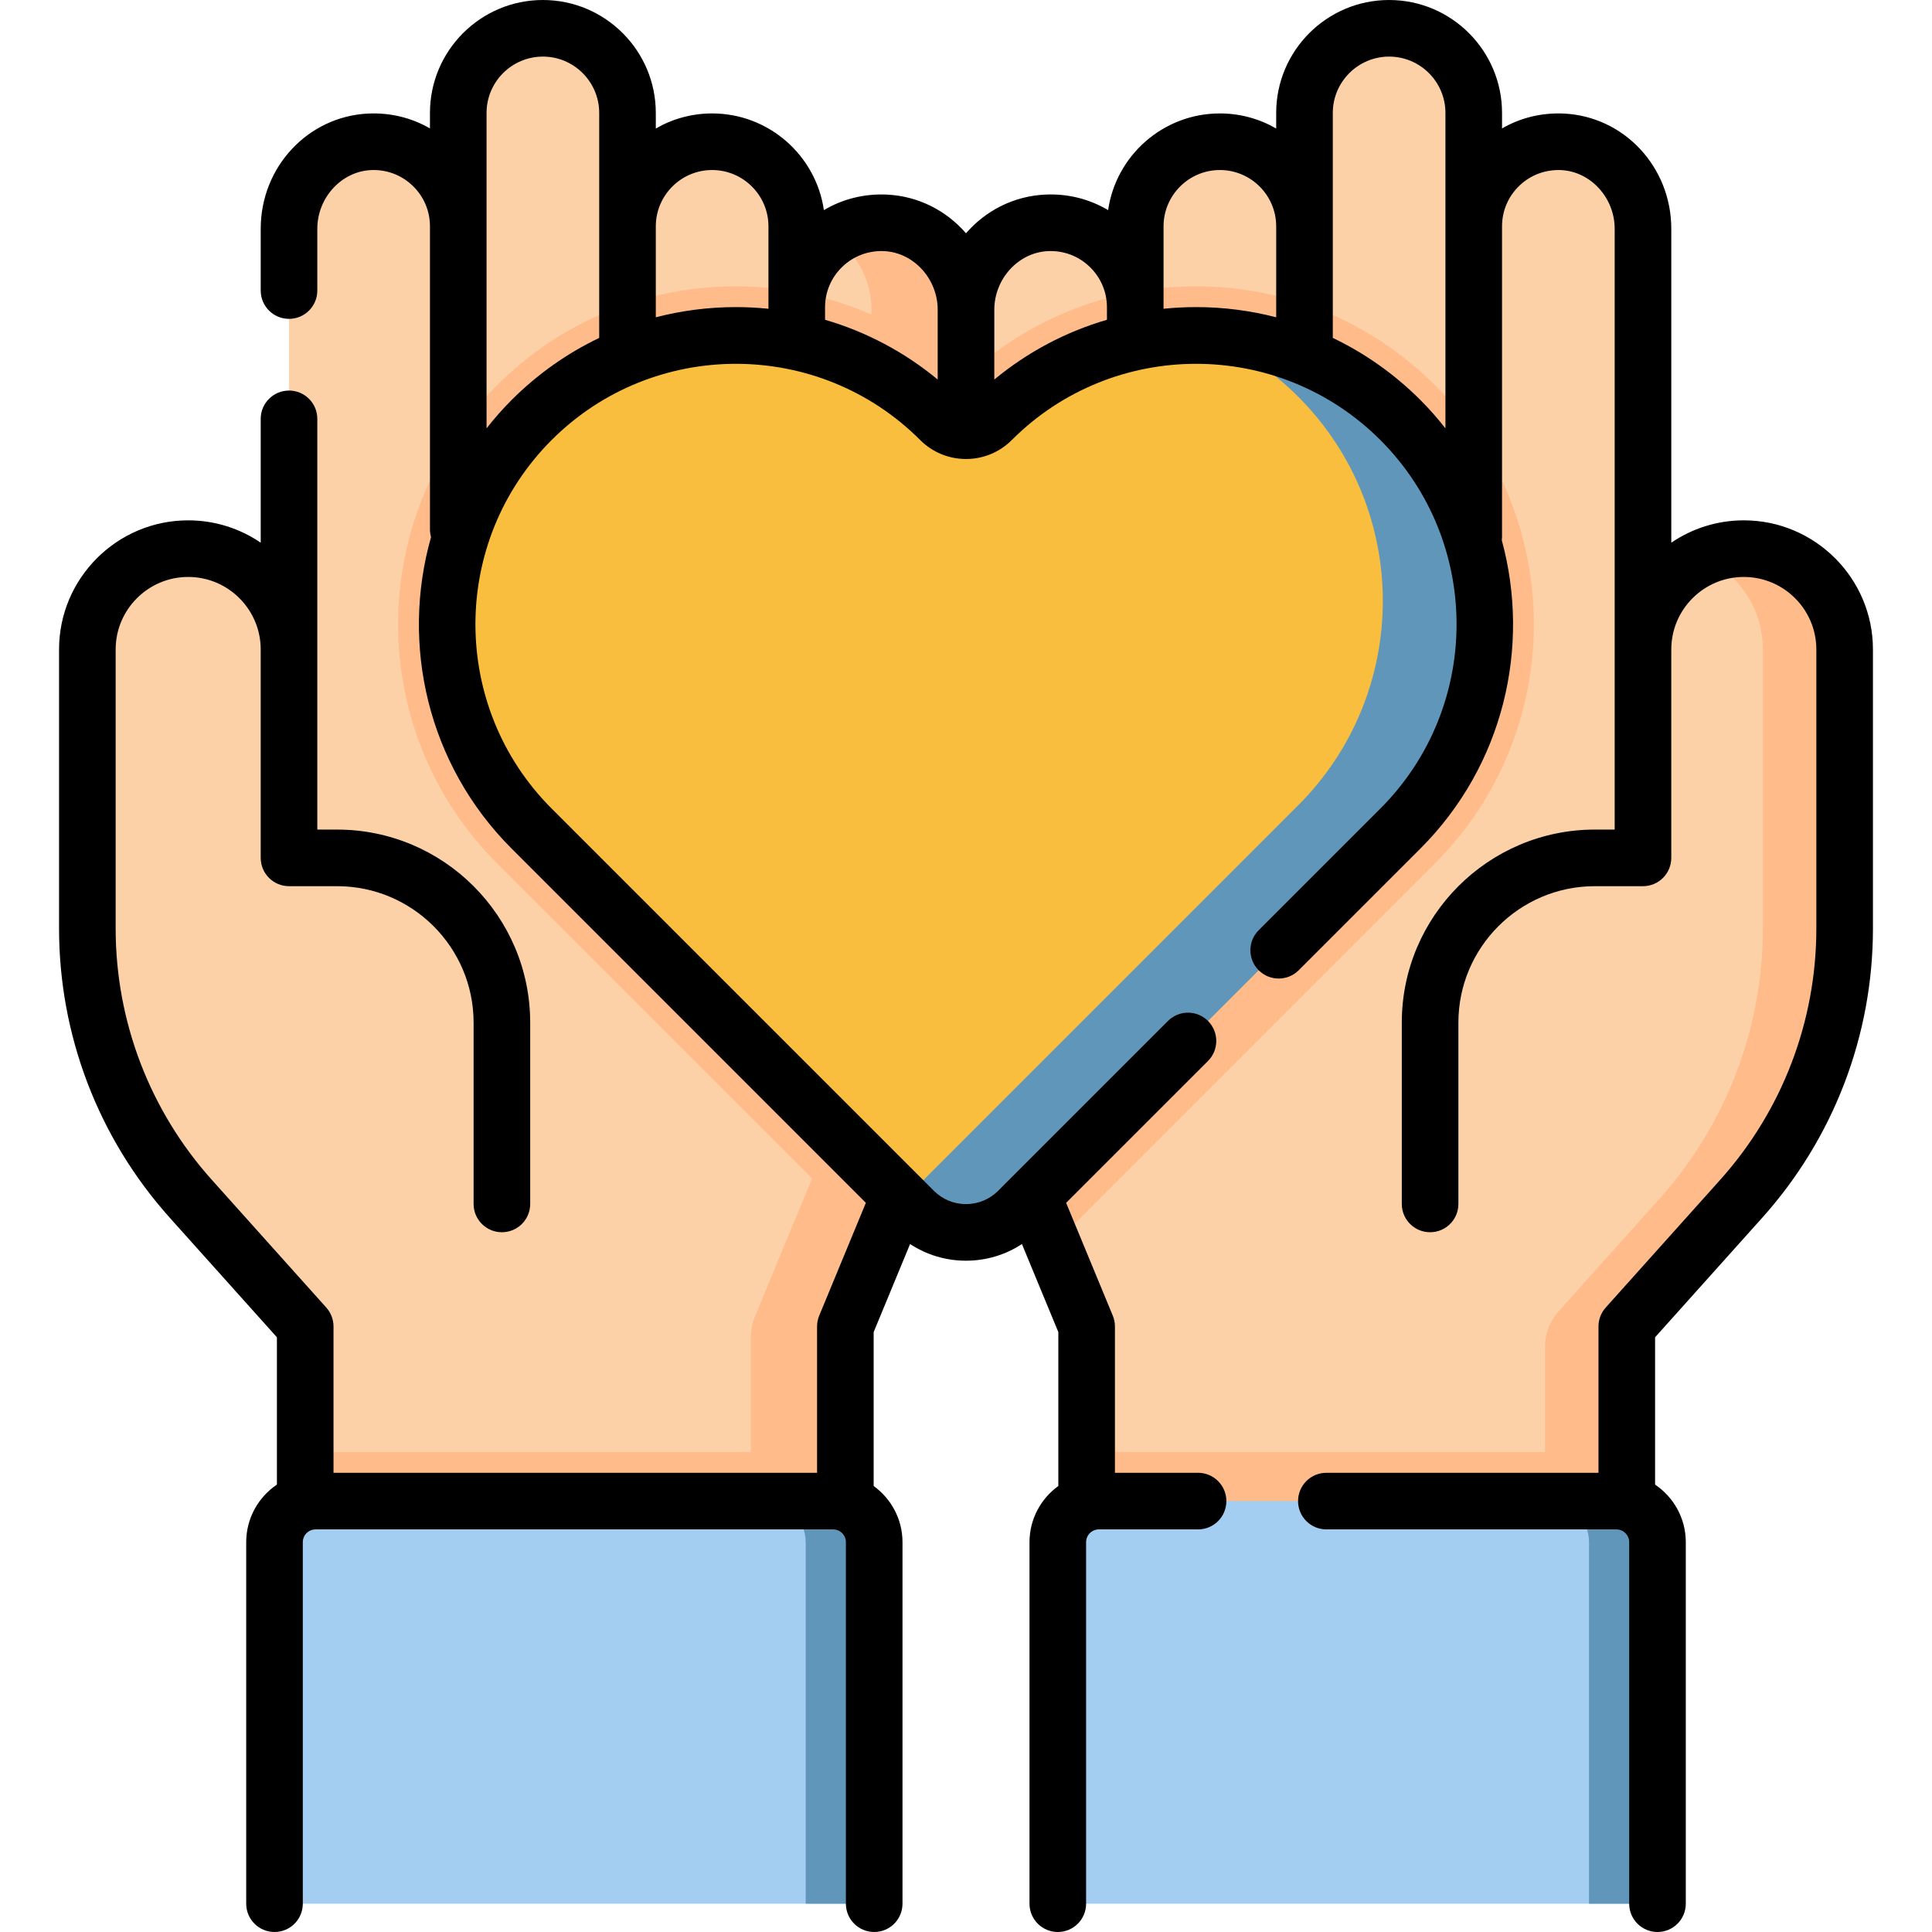 <svg xmlns="http://www.w3.org/2000/svg" width="512" height="512" viewBox="0 0 512 512" fill="none"><g clip-path="url(#clip0_196_313)"><path d="M256 82.09V241.35C256 263.06 251.73 284.55 243.44 304.61L232.93 330.01L224.03 351.53V426.65H80.89V351.53L50.55 317.68C32.91 298 23.15 272.49 23.15 246.06V172.12C23.15 164.74 26.14 158.06 30.98 153.22C35.81 148.39 42.49 145.4 49.87 145.4C64.63 145.4 76.59 157.36 76.59 172.12V60.62C76.59 48.54 85.87 38.15 97.93 37.59C110.81 36.98 121.44 47.24 121.44 59.99V29.93C121.44 23.74 123.95 18.13 128.01 14.07C132.07 10.01 137.68 7.5 143.87 7.5C156.26 7.5 166.3 17.54 166.3 29.93V59.99C166.3 53.8 168.81 48.19 172.87 44.13C176.92 40.07 182.53 37.56 188.72 37.56C201.11 37.56 211.15 47.6 211.15 59.99V81.46C211.15 80.07 211.28 78.71 211.53 77.39C213.49 66.6 223.18 58.52 234.66 59.06C246.72 59.63 256 70.02 256 82.09V82.09Z" fill="#FDD1A7"></path><path d="M224.031 385.04V426.65H80.891V384.97C81.791 384.86 82.701 384.81 83.631 384.81H220.781C221.881 384.81 222.971 384.89 224.031 385.04V385.04Z" fill="#FFBC8A"></path><path d="M256 99.84V241.35C256 263.06 251.73 284.55 243.44 304.61L232.93 330.01L131.69 228.77C96.77 193.85 96.77 137.03 131.69 102.11C148.61 85.2 171.1 75.88 195.02 75.88C200.49 75.88 205.88 76.37 211.15 77.33C211.28 77.34 211.41 77.37 211.53 77.39C228.12 80.47 243.46 88.16 256 99.84V99.84Z" fill="#FFBC8A"></path><path d="M255.995 82.065V241.347C255.995 263.062 251.729 284.548 243.441 304.603L224.03 351.526V426.659H198.98V354.308C198.98 352.472 199.341 350.653 200.043 348.956L218.39 304.603C226.678 284.548 230.944 263.062 230.944 241.347V82.098C230.944 74.239 227.022 67.096 220.952 62.916C224.846 60.248 229.627 58.786 234.767 59.057C246.78 59.69 255.995 70.036 255.995 82.065V82.065Z" fill="#FFBC8A"></path><path d="M488.85 172.12V246.06C488.85 272.49 479.09 298 461.45 317.68L431.11 351.53V426.65H287.97V351.53L279.07 330.01L268.56 304.61C260.27 284.55 256 263.06 256 241.35V82.09C256 70.02 265.28 59.63 277.34 59.06C288.82 58.52 298.51 66.6 300.47 77.39C300.72 78.71 300.85 80.07 300.85 81.46V59.99C300.85 47.6 310.89 37.56 323.28 37.56C329.47 37.56 335.08 40.07 339.13 44.13C343.19 48.19 345.7 53.8 345.7 59.99V29.93C345.7 17.54 355.74 7.5 368.13 7.5C374.32 7.5 379.93 10.01 383.99 14.07C388.05 18.13 390.56 23.74 390.56 29.93V59.99C390.56 47.24 401.19 36.98 414.07 37.59C426.13 38.15 435.41 48.54 435.41 60.62V172.12C435.41 157.36 447.37 145.4 462.13 145.4C469.51 145.4 476.19 148.39 481.02 153.22C485.86 158.06 488.85 164.74 488.85 172.12V172.12Z" fill="#FDD1A7"></path><path d="M431.111 384.97V426.65H287.971V385.04C289.031 384.89 290.121 384.81 291.221 384.81H428.371C429.301 384.81 430.211 384.86 431.111 384.97Z" fill="#FFBC8A"></path><path d="M380.31 228.77L279.07 330.01L268.56 304.61C260.27 284.55 256 263.06 256 241.35V99.84C268.54 88.16 283.88 80.47 300.47 77.39C300.59 77.37 300.72 77.34 300.85 77.33C306.12 76.37 311.51 75.88 316.98 75.88C340.9 75.88 363.39 85.2 380.31 102.11C415.22 137.03 415.22 193.85 380.31 228.77V228.77Z" fill="#FFBC8A"></path><path d="M488.846 172.12V246.055C488.846 272.489 479.091 297.998 461.454 317.682L431.112 351.53V426.651H409.436V356.886C409.436 353.437 410.709 350.109 413.011 347.541L439.778 317.681C457.415 297.997 467.17 272.488 467.17 246.054V172.12C467.17 164.738 464.176 158.054 459.342 153.22C457.034 150.912 454.312 149.028 451.296 147.689C454.606 146.208 458.264 145.392 462.129 145.392C469.51 145.392 476.195 148.386 481.029 153.22C485.863 158.054 488.846 164.739 488.846 172.12V172.12Z" fill="#FFBC8A"></path><path d="M231.667 408.693V504.5H72.748V408.693C72.748 402.683 77.625 397.806 83.635 397.806H220.78C226.801 397.806 231.667 402.683 231.667 408.693Z" fill="#A3CEF1"></path><path d="M231.667 408.693V504.5H213.518V408.693C213.518 402.683 208.651 397.806 202.631 397.806H220.78C226.801 397.806 231.667 402.683 231.667 408.693Z" fill="#6096BA"></path><path d="M439.252 408.693V504.5H280.332V408.693C280.332 402.683 285.199 397.806 291.219 397.806H428.364C434.375 397.806 439.252 402.683 439.252 408.693Z" fill="#A3CEF1"></path><path d="M439.253 408.693V504.5H421.104V408.693C421.104 402.683 416.237 397.806 410.217 397.806H428.366C434.387 397.806 439.253 402.683 439.253 408.693Z" fill="#6096BA"></path><path d="M242.182 320.876C249.813 328.507 262.186 328.507 269.817 320.876L371.113 219.581C401.012 189.682 401.012 141.206 371.113 111.307C341.214 81.408 292.738 81.408 262.839 111.307C259.062 115.084 252.938 115.084 249.161 111.307C219.262 81.408 170.786 81.408 140.887 111.307C110.988 141.206 110.988 189.682 140.887 219.581L242.182 320.876Z" fill="#FABE3F"></path><path d="M371.11 219.585L269.821 320.874C262.184 328.511 249.813 328.511 242.176 320.874L238.957 317.655C240.308 316.847 241.583 315.862 242.744 314.701L344.033 213.412C373.937 183.508 373.937 135.034 344.033 105.13C336.977 98.074 328.885 92.684 320.238 88.96C338.731 89.73 356.997 97.19 371.11 111.303C401.014 141.208 401.014 189.681 371.11 219.585V219.585Z" fill="#6096BA"></path><path d="M462.129 137.896C455.009 137.896 448.391 140.082 442.909 143.817V60.62C442.909 44.256 430.395 30.847 414.419 30.094C408.586 29.825 402.961 31.196 398.056 34.031V29.927C398.057 13.425 384.632 0 368.13 0C351.629 0 338.204 13.425 338.204 29.926V34.056C333.808 31.516 328.709 30.061 323.278 30.061C308.238 30.061 295.754 41.214 293.661 55.683C288.685 52.726 282.948 51.284 276.989 51.567C268.6 51.961 261.169 55.85 256 61.821C250.831 55.85 243.4 51.961 235.01 51.566C229.059 51.295 223.316 52.726 218.339 55.684C216.246 41.214 203.761 30.061 188.722 30.061C183.29 30.061 178.192 31.516 173.796 34.056V29.926C173.795 13.425 160.371 0 143.869 0C127.368 0 113.943 13.425 113.943 29.926V34.03C109.038 31.194 103.415 29.824 97.58 30.093C81.605 30.847 69.091 44.256 69.091 60.62V77C69.091 81.143 72.449 84.5 76.591 84.5C80.733 84.5 84.091 81.143 84.091 77V60.62C84.091 52.419 90.459 45.446 98.286 45.078C102.415 44.883 106.338 46.342 109.318 49.184C112.301 52.03 113.943 55.866 113.943 59.986V140.299C113.943 141.007 114.048 141.689 114.231 142.339C106.163 170.734 113.269 202.57 135.583 224.884L229.464 318.764L217.1 348.66C216.724 349.569 216.531 350.543 216.531 351.526V390.305H88.385V351.526C88.385 349.678 87.703 347.896 86.47 346.52L56.134 312.673C39.7 294.339 30.65 270.681 30.65 246.059V172.118C30.65 161.519 39.273 152.897 49.871 152.897C60.469 152.897 69.091 161.519 69.091 172.118V227.347C69.091 231.49 72.449 234.847 76.591 234.847H89.345C109.285 234.847 125.508 251.07 125.508 271.01V319.056C125.508 323.199 128.866 326.556 133.008 326.556C137.15 326.556 140.508 323.199 140.508 319.056V271.01C140.508 242.798 117.556 219.847 89.345 219.847H84.091V111C84.091 106.857 80.733 103.5 76.591 103.5C72.449 103.5 69.091 106.857 69.091 111V143.817C63.609 140.082 56.99 137.896 49.871 137.896C31.002 137.896 15.65 153.248 15.65 172.117V246.058C15.65 274.381 26.061 301.594 44.964 322.685L73.385 354.395V393.435C68.48 396.741 65.247 402.346 65.247 408.693V504.5C65.247 508.643 68.605 512 72.747 512C76.889 512 80.247 508.643 80.247 504.5V408.693C80.247 406.825 81.767 405.305 83.634 405.305H220.784C222.652 405.305 224.171 406.825 224.171 408.693V504.5C224.171 508.643 227.529 512 231.671 512C235.813 512 239.171 508.643 239.171 504.5V408.693C239.171 402.568 236.149 397.148 231.53 393.804V353.015L241.18 329.682C245.545 332.554 250.653 334.099 255.999 334.099C261.346 334.099 266.454 332.554 270.819 329.682L280.469 353.015V393.804C275.85 397.148 272.828 402.568 272.828 408.693V504.5C272.828 508.643 276.186 512 280.328 512C284.47 512 287.828 508.643 287.828 504.5V408.693C287.828 406.825 289.348 405.305 291.215 405.305H317.5C321.642 405.305 325 401.948 325 397.805C325 393.662 321.642 390.305 317.5 390.305H295.47V351.526C295.47 350.543 295.277 349.569 294.901 348.66L282.537 318.764L320.13 281.171C323.059 278.241 323.059 273.493 320.13 270.564C317.201 267.636 312.452 267.636 309.524 270.564L264.515 315.574C262.241 317.848 259.218 319.1 256.001 319.1C252.784 319.1 249.761 317.848 247.486 315.573L146.189 214.277C119.262 187.35 119.262 143.537 146.189 116.61C173.117 89.682 216.931 89.683 243.856 116.609C247.099 119.853 251.412 121.639 255.999 121.639C260.586 121.639 264.898 119.853 268.141 116.61C295.069 89.682 338.881 89.682 365.809 116.61C392.736 143.537 392.736 187.35 365.809 214.277L333.564 246.522C330.635 249.452 330.635 254.2 333.564 257.129C336.493 260.057 341.242 260.057 344.17 257.129L376.415 224.884C398.505 202.794 405.683 171.373 397.997 143.195C398.032 142.901 398.055 142.603 398.055 142.299C398.055 142.299 398.055 60.325 398.055 59.986C398.055 55.866 399.698 52.03 402.68 49.184C405.661 46.341 409.586 44.899 413.712 45.077C421.539 45.446 427.907 52.419 427.907 60.62V219.847H422.653C394.442 219.847 371.49 242.798 371.49 271.01V319.056C371.49 323.199 374.848 326.556 378.99 326.556C383.132 326.556 386.49 323.199 386.49 319.056V271.01C386.49 251.07 402.713 234.847 422.653 234.847H435.407C439.549 234.847 442.907 231.49 442.907 227.347C442.907 227.347 442.907 172.374 442.907 172.118C442.907 161.519 451.529 152.897 462.127 152.897C472.725 152.897 481.348 161.519 481.348 172.118V246.059C481.348 270.681 472.298 294.339 455.864 312.674L425.528 346.521C424.295 347.897 423.613 349.679 423.613 351.527V390.306H351.5C347.358 390.306 344 393.663 344 397.806C344 401.949 347.358 405.306 351.5 405.306H428.366C430.234 405.306 431.753 406.826 431.753 408.694V504.5C431.753 508.643 435.111 512 439.253 512C443.395 512 446.753 508.643 446.753 504.5V408.693C446.753 402.346 443.52 396.741 438.615 393.435V354.395L467.036 322.685C485.94 301.594 496.35 274.381 496.35 246.058V172.117C496.35 153.248 480.999 137.896 462.129 137.896V137.896ZM135.583 106.003C133.188 108.399 130.989 110.915 128.943 113.514V29.926C128.943 21.696 135.639 15 143.869 15C152.099 15 158.795 21.695 158.795 29.926V89.549C150.291 93.616 142.446 99.14 135.583 106.003ZM195.023 81.382C187.761 81.382 180.644 82.31 173.795 84.085C173.795 84.085 173.795 60.326 173.795 59.986C173.795 51.756 180.491 45.06 188.721 45.06C196.951 45.06 203.647 51.755 203.647 59.986V81.458C203.647 81.582 203.66 81.702 203.665 81.825C200.813 81.535 197.93 81.382 195.023 81.382V81.382ZM218.647 84.747C218.647 84.747 218.647 81.798 218.647 81.458C218.647 77.338 220.29 73.502 223.272 70.656C226.252 67.813 230.177 66.369 234.304 66.549C242.131 66.918 248.499 73.891 248.499 82.092V100.584C239.649 93.259 229.516 87.913 218.647 84.747ZM263.5 100.583V82.092C263.5 73.891 269.868 66.918 277.695 66.55C281.824 66.353 285.747 67.814 288.727 70.656C291.71 73.502 293.352 77.338 293.352 81.458V84.747C282.484 87.912 272.352 93.258 263.5 100.583V100.583ZM308.334 81.824C308.34 81.702 308.352 81.581 308.352 81.458V59.986C308.352 51.756 315.048 45.06 323.278 45.06C331.508 45.06 338.204 51.755 338.204 59.986V84.085C331.354 82.31 324.237 81.382 316.975 81.382C314.069 81.382 311.187 81.535 308.334 81.824V81.824ZM376.416 106.003C369.553 99.14 361.709 93.617 353.205 89.549V29.926C353.205 21.696 359.901 15 368.131 15C376.361 15 383.057 21.695 383.057 29.926V113.516C381.011 110.916 378.812 108.399 376.416 106.003V106.003Z" fill="black"></path></g><defs><clipPath id="clip0_196_313"><rect width="512" height="512" fill="white"></rect></clipPath></defs></svg>